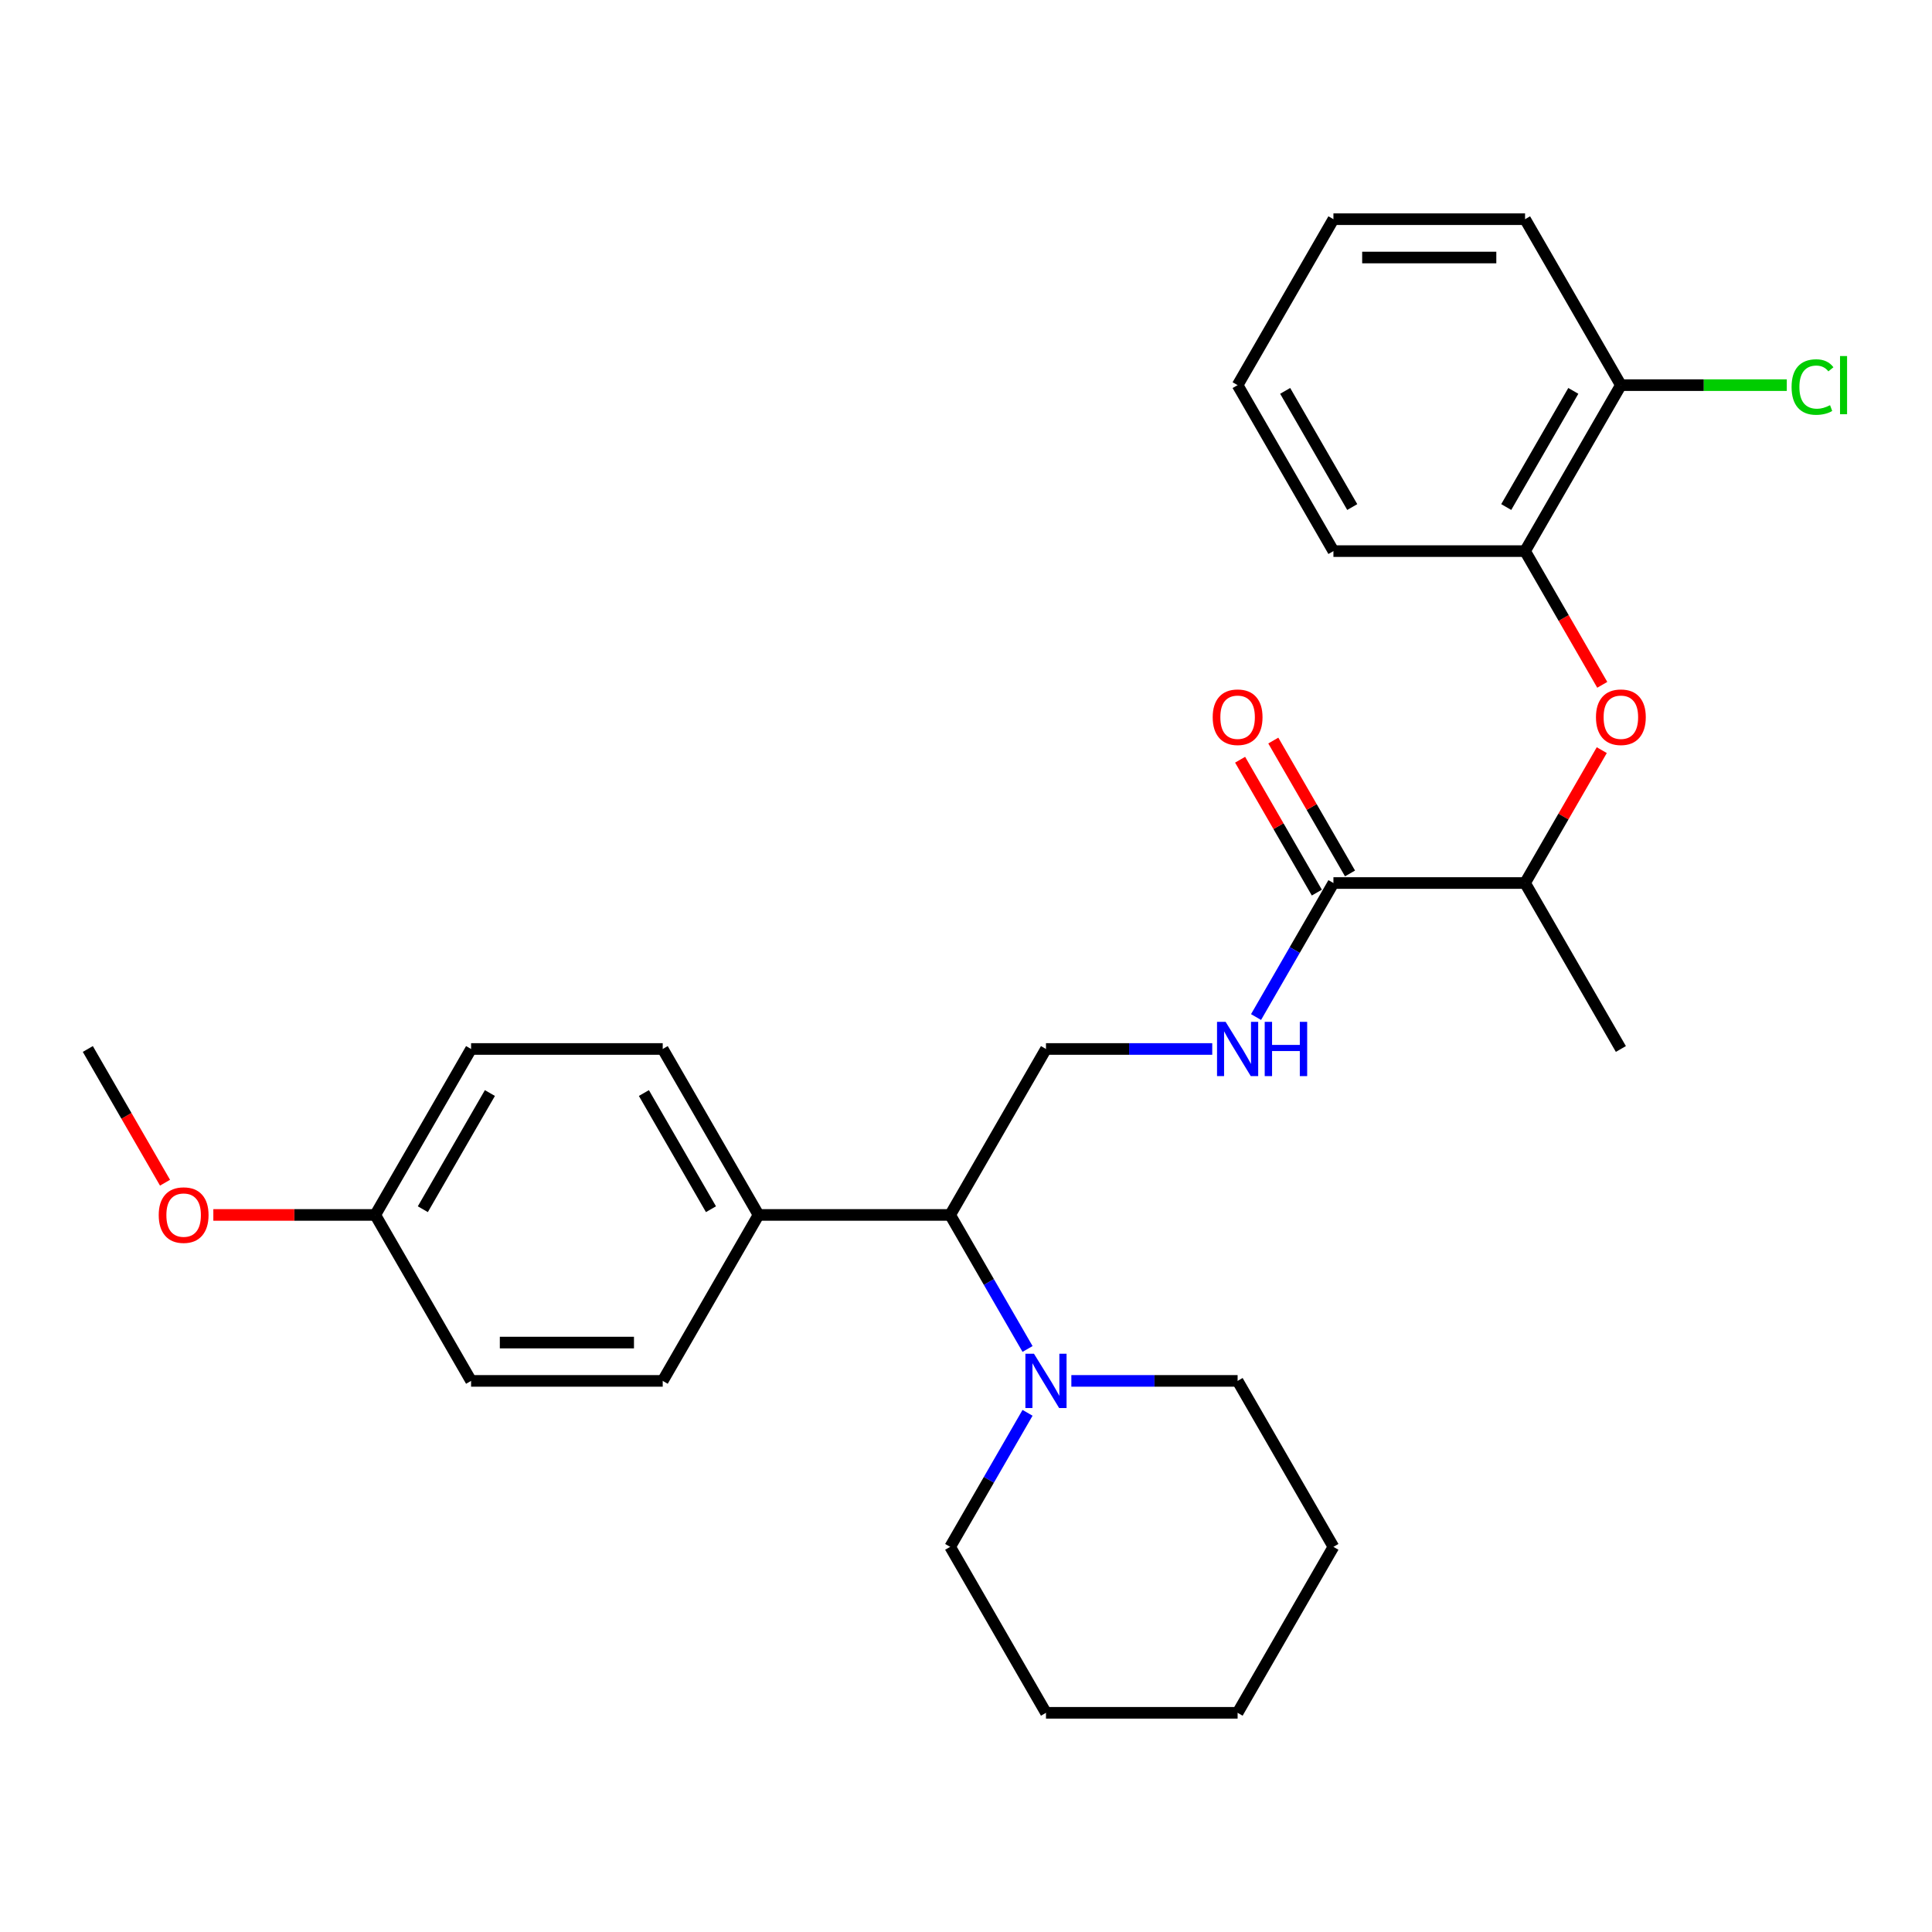 <?xml version='1.0' encoding='iso-8859-1'?>
<svg version='1.1' baseProfile='full'
              xmlns='http://www.w3.org/2000/svg'
                      xmlns:rdkit='http://www.rdkit.org/xml'
                      xmlns:xlink='http://www.w3.org/1999/xlink'
                  xml:space='preserve'
width='1000px' height='1000px' viewBox='0 0 1000 1000'>
<!-- END OF HEADER -->
<rect style='opacity:1.0;fill:#FFFFFF;stroke:none' width='1000' height='1000' x='0' y='0'> </rect>
<path class='bond-2' d='M 690.18,457.05 L 670.153,491.738' style='fill:none;fill-rule:evenodd;stroke:#000000;stroke-width:6px;stroke-linecap:butt;stroke-linejoin:miter;stroke-opacity:1' />
<path class='bond-2' d='M 670.153,491.738 L 650.126,526.425' style='fill:none;fill-rule:evenodd;stroke:#0000FF;stroke-width:6px;stroke-linecap:butt;stroke-linejoin:miter;stroke-opacity:1' />
<path class='bond-6' d='M 690.18,457.05 L 789.368,457.05' style='fill:none;fill-rule:evenodd;stroke:#000000;stroke-width:6px;stroke-linecap:butt;stroke-linejoin:miter;stroke-opacity:1' />
<path class='bond-8' d='M 698.77,452.091 L 678.914,417.701' style='fill:none;fill-rule:evenodd;stroke:#000000;stroke-width:6px;stroke-linecap:butt;stroke-linejoin:miter;stroke-opacity:1' />
<path class='bond-8' d='M 678.914,417.701 L 659.059,383.311' style='fill:none;fill-rule:evenodd;stroke:#FF0000;stroke-width:6px;stroke-linecap:butt;stroke-linejoin:miter;stroke-opacity:1' />
<path class='bond-8' d='M 681.59,462.01 L 661.735,427.62' style='fill:none;fill-rule:evenodd;stroke:#000000;stroke-width:6px;stroke-linecap:butt;stroke-linejoin:miter;stroke-opacity:1' />
<path class='bond-8' d='M 661.735,427.62 L 641.88,393.23' style='fill:none;fill-rule:evenodd;stroke:#FF0000;stroke-width:6px;stroke-linecap:butt;stroke-linejoin:miter;stroke-opacity:1' />
<path class='bond-0' d='M 531.856,698.225 L 511.829,663.537' style='fill:none;fill-rule:evenodd;stroke:#0000FF;stroke-width:6px;stroke-linecap:butt;stroke-linejoin:miter;stroke-opacity:1' />
<path class='bond-0' d='M 511.829,663.537 L 491.803,628.85' style='fill:none;fill-rule:evenodd;stroke:#000000;stroke-width:6px;stroke-linecap:butt;stroke-linejoin:miter;stroke-opacity:1' />
<path class='bond-16' d='M 531.856,731.274 L 511.829,765.962' style='fill:none;fill-rule:evenodd;stroke:#0000FF;stroke-width:6px;stroke-linecap:butt;stroke-linejoin:miter;stroke-opacity:1' />
<path class='bond-16' d='M 511.829,765.962 L 491.803,800.649' style='fill:none;fill-rule:evenodd;stroke:#000000;stroke-width:6px;stroke-linecap:butt;stroke-linejoin:miter;stroke-opacity:1' />
<path class='bond-17' d='M 554.529,714.749 L 597.557,714.749' style='fill:none;fill-rule:evenodd;stroke:#0000FF;stroke-width:6px;stroke-linecap:butt;stroke-linejoin:miter;stroke-opacity:1' />
<path class='bond-17' d='M 597.557,714.749 L 640.585,714.749' style='fill:none;fill-rule:evenodd;stroke:#000000;stroke-width:6px;stroke-linecap:butt;stroke-linejoin:miter;stroke-opacity:1' />
<path class='bond-1' d='M 829.078,388.27 L 809.223,422.66' style='fill:none;fill-rule:evenodd;stroke:#FF0000;stroke-width:6px;stroke-linecap:butt;stroke-linejoin:miter;stroke-opacity:1' />
<path class='bond-1' d='M 809.223,422.66 L 789.368,457.05' style='fill:none;fill-rule:evenodd;stroke:#000000;stroke-width:6px;stroke-linecap:butt;stroke-linejoin:miter;stroke-opacity:1' />
<path class='bond-5' d='M 829.33,354.467 L 809.349,319.859' style='fill:none;fill-rule:evenodd;stroke:#FF0000;stroke-width:6px;stroke-linecap:butt;stroke-linejoin:miter;stroke-opacity:1' />
<path class='bond-5' d='M 809.349,319.859 L 789.368,285.251' style='fill:none;fill-rule:evenodd;stroke:#000000;stroke-width:6px;stroke-linecap:butt;stroke-linejoin:miter;stroke-opacity:1' />
<path class='bond-4' d='M 627.453,542.95 L 584.425,542.95' style='fill:none;fill-rule:evenodd;stroke:#0000FF;stroke-width:6px;stroke-linecap:butt;stroke-linejoin:miter;stroke-opacity:1' />
<path class='bond-4' d='M 584.425,542.95 L 541.397,542.95' style='fill:none;fill-rule:evenodd;stroke:#000000;stroke-width:6px;stroke-linecap:butt;stroke-linejoin:miter;stroke-opacity:1' />
<path class='bond-3' d='M 491.803,628.85 L 541.397,542.95' style='fill:none;fill-rule:evenodd;stroke:#000000;stroke-width:6px;stroke-linecap:butt;stroke-linejoin:miter;stroke-opacity:1' />
<path class='bond-7' d='M 491.803,628.85 L 392.614,628.85' style='fill:none;fill-rule:evenodd;stroke:#000000;stroke-width:6px;stroke-linecap:butt;stroke-linejoin:miter;stroke-opacity:1' />
<path class='bond-9' d='M 789.368,285.251 L 838.962,199.351' style='fill:none;fill-rule:evenodd;stroke:#000000;stroke-width:6px;stroke-linecap:butt;stroke-linejoin:miter;stroke-opacity:1' />
<path class='bond-9' d='M 779.627,262.447 L 814.343,202.317' style='fill:none;fill-rule:evenodd;stroke:#000000;stroke-width:6px;stroke-linecap:butt;stroke-linejoin:miter;stroke-opacity:1' />
<path class='bond-19' d='M 789.368,285.251 L 690.18,285.251' style='fill:none;fill-rule:evenodd;stroke:#000000;stroke-width:6px;stroke-linecap:butt;stroke-linejoin:miter;stroke-opacity:1' />
<path class='bond-20' d='M 789.368,457.05 L 838.962,542.95' style='fill:none;fill-rule:evenodd;stroke:#000000;stroke-width:6px;stroke-linecap:butt;stroke-linejoin:miter;stroke-opacity:1' />
<path class='bond-10' d='M 392.614,628.85 L 343.02,542.95' style='fill:none;fill-rule:evenodd;stroke:#000000;stroke-width:6px;stroke-linecap:butt;stroke-linejoin:miter;stroke-opacity:1' />
<path class='bond-10' d='M 367.995,625.883 L 333.279,565.754' style='fill:none;fill-rule:evenodd;stroke:#000000;stroke-width:6px;stroke-linecap:butt;stroke-linejoin:miter;stroke-opacity:1' />
<path class='bond-11' d='M 392.614,628.85 L 343.02,714.749' style='fill:none;fill-rule:evenodd;stroke:#000000;stroke-width:6px;stroke-linecap:butt;stroke-linejoin:miter;stroke-opacity:1' />
<path class='bond-12' d='M 838.962,199.351 L 881.901,199.351' style='fill:none;fill-rule:evenodd;stroke:#000000;stroke-width:6px;stroke-linecap:butt;stroke-linejoin:miter;stroke-opacity:1' />
<path class='bond-12' d='M 881.901,199.351 L 924.84,199.351' style='fill:none;fill-rule:evenodd;stroke:#00CC00;stroke-width:6px;stroke-linecap:butt;stroke-linejoin:miter;stroke-opacity:1' />
<path class='bond-21' d='M 838.962,199.351 L 789.368,113.451' style='fill:none;fill-rule:evenodd;stroke:#000000;stroke-width:6px;stroke-linecap:butt;stroke-linejoin:miter;stroke-opacity:1' />
<path class='bond-14' d='M 343.02,542.95 L 243.831,542.95' style='fill:none;fill-rule:evenodd;stroke:#000000;stroke-width:6px;stroke-linecap:butt;stroke-linejoin:miter;stroke-opacity:1' />
<path class='bond-15' d='M 343.02,714.749 L 243.831,714.749' style='fill:none;fill-rule:evenodd;stroke:#000000;stroke-width:6px;stroke-linecap:butt;stroke-linejoin:miter;stroke-opacity:1' />
<path class='bond-15' d='M 328.142,694.912 L 258.71,694.912' style='fill:none;fill-rule:evenodd;stroke:#000000;stroke-width:6px;stroke-linecap:butt;stroke-linejoin:miter;stroke-opacity:1' />
<path class='bond-13' d='M 194.237,628.85 L 243.831,714.749' style='fill:none;fill-rule:evenodd;stroke:#000000;stroke-width:6px;stroke-linecap:butt;stroke-linejoin:miter;stroke-opacity:1' />
<path class='bond-18' d='M 194.237,628.85 L 152.33,628.85' style='fill:none;fill-rule:evenodd;stroke:#000000;stroke-width:6px;stroke-linecap:butt;stroke-linejoin:miter;stroke-opacity:1' />
<path class='bond-18' d='M 152.33,628.85 L 110.423,628.85' style='fill:none;fill-rule:evenodd;stroke:#FF0000;stroke-width:6px;stroke-linecap:butt;stroke-linejoin:miter;stroke-opacity:1' />
<path class='bond-29' d='M 194.237,628.85 L 243.831,542.95' style='fill:none;fill-rule:evenodd;stroke:#000000;stroke-width:6px;stroke-linecap:butt;stroke-linejoin:miter;stroke-opacity:1' />
<path class='bond-29' d='M 218.856,625.883 L 253.572,565.754' style='fill:none;fill-rule:evenodd;stroke:#000000;stroke-width:6px;stroke-linecap:butt;stroke-linejoin:miter;stroke-opacity:1' />
<path class='bond-24' d='M 491.803,800.649 L 541.397,886.549' style='fill:none;fill-rule:evenodd;stroke:#000000;stroke-width:6px;stroke-linecap:butt;stroke-linejoin:miter;stroke-opacity:1' />
<path class='bond-23' d='M 640.585,714.749 L 690.18,800.649' style='fill:none;fill-rule:evenodd;stroke:#000000;stroke-width:6px;stroke-linecap:butt;stroke-linejoin:miter;stroke-opacity:1' />
<path class='bond-22' d='M 85.417,612.166 L 65.436,577.558' style='fill:none;fill-rule:evenodd;stroke:#FF0000;stroke-width:6px;stroke-linecap:butt;stroke-linejoin:miter;stroke-opacity:1' />
<path class='bond-22' d='M 65.436,577.558 L 45.455,542.95' style='fill:none;fill-rule:evenodd;stroke:#000000;stroke-width:6px;stroke-linecap:butt;stroke-linejoin:miter;stroke-opacity:1' />
<path class='bond-25' d='M 690.18,285.251 L 640.585,199.351' style='fill:none;fill-rule:evenodd;stroke:#000000;stroke-width:6px;stroke-linecap:butt;stroke-linejoin:miter;stroke-opacity:1' />
<path class='bond-25' d='M 699.92,262.447 L 665.204,202.317' style='fill:none;fill-rule:evenodd;stroke:#000000;stroke-width:6px;stroke-linecap:butt;stroke-linejoin:miter;stroke-opacity:1' />
<path class='bond-28' d='M 789.368,113.451 L 690.18,113.451' style='fill:none;fill-rule:evenodd;stroke:#000000;stroke-width:6px;stroke-linecap:butt;stroke-linejoin:miter;stroke-opacity:1' />
<path class='bond-28' d='M 774.49,133.289 L 705.058,133.289' style='fill:none;fill-rule:evenodd;stroke:#000000;stroke-width:6px;stroke-linecap:butt;stroke-linejoin:miter;stroke-opacity:1' />
<path class='bond-27' d='M 690.18,800.649 L 640.585,886.549' style='fill:none;fill-rule:evenodd;stroke:#000000;stroke-width:6px;stroke-linecap:butt;stroke-linejoin:miter;stroke-opacity:1' />
<path class='bond-30' d='M 541.397,886.549 L 640.585,886.549' style='fill:none;fill-rule:evenodd;stroke:#000000;stroke-width:6px;stroke-linecap:butt;stroke-linejoin:miter;stroke-opacity:1' />
<path class='bond-26' d='M 640.585,199.351 L 690.18,113.451' style='fill:none;fill-rule:evenodd;stroke:#000000;stroke-width:6px;stroke-linecap:butt;stroke-linejoin:miter;stroke-opacity:1' />
<path  class='atom-1' d='M 535.188 700.704
L 544.392 715.583
Q 545.305 717.05, 546.773 719.709
Q 548.241 722.367, 548.32 722.526
L 548.32 700.704
L 552.05 700.704
L 552.05 728.794
L 548.201 728.794
L 538.322 712.527
Q 537.171 710.623, 535.941 708.441
Q 534.751 706.259, 534.394 705.584
L 534.394 728.794
L 530.744 728.794
L 530.744 700.704
L 535.188 700.704
' fill='#0000FF'/>
<path  class='atom-2' d='M 826.068 371.23
Q 826.068 364.485, 829.4 360.716
Q 832.733 356.947, 838.962 356.947
Q 845.191 356.947, 848.524 360.716
Q 851.857 364.485, 851.857 371.23
Q 851.857 378.054, 848.484 381.942
Q 845.112 385.791, 838.962 385.791
Q 832.773 385.791, 829.4 381.942
Q 826.068 378.094, 826.068 371.23
M 838.962 382.617
Q 843.247 382.617, 845.548 379.76
Q 847.889 376.864, 847.889 371.23
Q 847.889 365.715, 845.548 362.938
Q 843.247 360.121, 838.962 360.121
Q 834.677 360.121, 832.336 362.898
Q 830.035 365.675, 830.035 371.23
Q 830.035 376.903, 832.336 379.76
Q 834.677 382.617, 838.962 382.617
' fill='#FF0000'/>
<path  class='atom-3' d='M 634.376 528.905
L 643.581 543.783
Q 644.493 545.251, 645.961 547.909
Q 647.429 550.568, 647.509 550.726
L 647.509 528.905
L 651.238 528.905
L 651.238 556.995
L 647.39 556.995
L 637.51 540.728
Q 636.36 538.824, 635.13 536.641
Q 633.94 534.459, 633.583 533.785
L 633.583 556.995
L 629.932 556.995
L 629.932 528.905
L 634.376 528.905
' fill='#0000FF'/>
<path  class='atom-3' d='M 654.611 528.905
L 658.419 528.905
L 658.419 540.847
L 672.782 540.847
L 672.782 528.905
L 676.591 528.905
L 676.591 556.995
L 672.782 556.995
L 672.782 544.021
L 658.419 544.021
L 658.419 556.995
L 654.611 556.995
L 654.611 528.905
' fill='#0000FF'/>
<path  class='atom-9' d='M 627.691 371.23
Q 627.691 364.485, 631.024 360.716
Q 634.356 356.947, 640.585 356.947
Q 646.814 356.947, 650.147 360.716
Q 653.48 364.485, 653.48 371.23
Q 653.48 378.054, 650.107 381.942
Q 646.735 385.791, 640.585 385.791
Q 634.396 385.791, 631.024 381.942
Q 627.691 378.094, 627.691 371.23
M 640.585 382.617
Q 644.87 382.617, 647.171 379.76
Q 649.512 376.864, 649.512 371.23
Q 649.512 365.715, 647.171 362.938
Q 644.87 360.121, 640.585 360.121
Q 636.3 360.121, 633.96 362.898
Q 631.658 365.675, 631.658 371.23
Q 631.658 376.903, 633.96 379.76
Q 636.3 382.617, 640.585 382.617
' fill='#FF0000'/>
<path  class='atom-13' d='M 927.319 200.323
Q 927.319 193.34, 930.573 189.69
Q 933.866 186, 940.095 186
Q 945.887 186, 948.982 190.087
L 946.364 192.229
Q 944.102 189.254, 940.095 189.254
Q 935.85 189.254, 933.588 192.11
Q 931.366 194.927, 931.366 200.323
Q 931.366 205.878, 933.667 208.734
Q 936.008 211.591, 940.531 211.591
Q 943.626 211.591, 947.236 209.726
L 948.347 212.702
Q 946.879 213.654, 944.657 214.209
Q 942.436 214.765, 939.976 214.765
Q 933.866 214.765, 930.573 211.035
Q 927.319 207.306, 927.319 200.323
' fill='#00CC00'/>
<path  class='atom-13' d='M 952.394 184.294
L 956.044 184.294
L 956.044 214.408
L 952.394 214.408
L 952.394 184.294
' fill='#00CC00'/>
<path  class='atom-19' d='M 82.154 628.929
Q 82.154 622.184, 85.487 618.415
Q 88.82 614.646, 95.049 614.646
Q 101.278 614.646, 104.611 618.415
Q 107.943 622.184, 107.943 628.929
Q 107.943 635.753, 104.571 639.641
Q 101.198 643.49, 95.049 643.49
Q 88.859 643.49, 85.487 639.641
Q 82.154 635.793, 82.154 628.929
M 95.049 640.316
Q 99.334 640.316, 101.635 637.459
Q 103.976 634.563, 103.976 628.929
Q 103.976 623.414, 101.635 620.637
Q 99.334 617.82, 95.049 617.82
Q 90.764 617.82, 88.423 620.597
Q 86.122 623.374, 86.122 628.929
Q 86.122 634.603, 88.423 637.459
Q 90.764 640.316, 95.049 640.316
' fill='#FF0000'/>
</svg>
